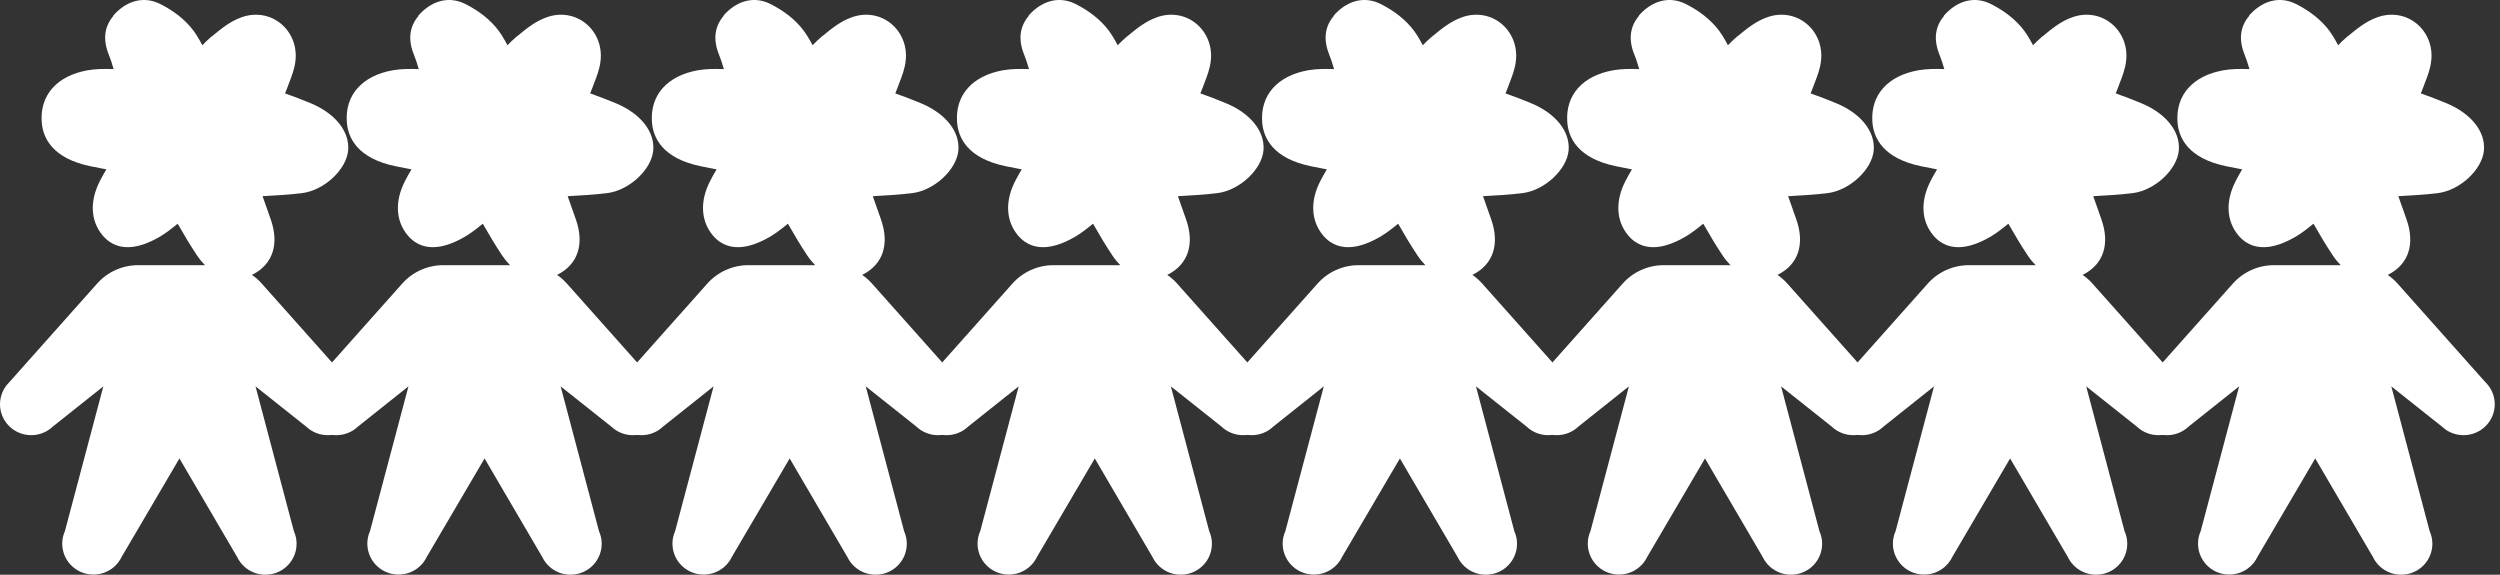 <?xml version="1.0" encoding="UTF-8"?> <svg xmlns="http://www.w3.org/2000/svg" width="174" height="40" viewBox="0 0 174 40" fill="none"><rect x="0" y="0" width="174" height="40" fill="#333333" stroke="none"/><path d="M8.047 0.908C8.956 -0.009 10.078 -0.245 11.114 0.261C11.709 0.554 12.56 1.065 13.246 1.86C13.588 2.252 13.839 2.689 14.085 3.149C14.279 2.951 14.473 2.752 14.696 2.567L14.805 2.485C15.372 2.015 16.023 1.479 16.816 1.202C17.755 0.861 18.764 1.018 19.52 1.623C20.293 2.242 20.687 3.228 20.561 4.247C20.499 4.808 20.295 5.323 20.119 5.775C20.088 5.873 20.042 5.971 20.011 6.069C19.956 6.21 19.901 6.352 19.84 6.5C20.448 6.716 21.028 6.935 21.611 7.18C23.33 7.89 24.331 9.14 24.233 10.446C24.126 11.794 22.566 13.247 21.026 13.441C20.141 13.551 19.242 13.601 18.303 13.653C18.303 13.653 18.288 13.655 18.274 13.655L18.842 15.264C19.447 16.979 18.993 18.383 17.589 19.105C17.57 19.114 17.551 19.121 17.532 19.13C17.783 19.302 18.012 19.504 18.215 19.732L24.359 26.632H24.364C24.763 27.036 24.986 27.58 24.983 28.146C24.981 28.711 24.754 29.253 24.352 29.653C23.949 30.054 23.404 30.282 22.833 30.288C22.262 30.294 21.712 30.077 21.302 29.685L17.784 26.891L20.454 36.972C20.687 37.489 20.704 38.077 20.502 38.608C20.3 39.138 19.896 39.568 19.376 39.804C18.856 40.04 18.263 40.064 17.726 39.87C17.188 39.676 16.75 39.28 16.506 38.768L12.489 31.907L8.467 38.759C8.222 39.271 7.784 39.666 7.247 39.861C6.71 40.054 6.116 40.031 5.597 39.795C5.077 39.559 4.673 39.128 4.471 38.598C4.269 38.068 4.286 37.48 4.519 36.963L7.193 26.891L3.683 29.685C3.272 30.078 2.722 30.294 2.151 30.288C1.581 30.282 1.034 30.054 0.632 29.653C0.23 29.253 0.002 28.711 0 28.146C-0.002 27.58 0.22 27.036 0.619 26.632L6.764 19.732C7.12 19.331 7.559 19.01 8.051 18.79C8.542 18.57 9.075 18.456 9.614 18.456H14.265C14.074 18.264 13.893 18.046 13.727 17.8C13.242 17.074 12.81 16.345 12.367 15.569C12.343 15.597 12.316 15.612 12.284 15.635L12.195 15.709C11.754 16.06 11.299 16.412 10.746 16.681C10.161 16.972 8.371 17.841 7.144 16.385C6.299 15.379 6.23 13.994 6.959 12.586C7.098 12.316 7.244 12.053 7.404 11.788C7.017 11.709 6.658 11.643 6.292 11.569C3.644 11.021 2.986 9.597 2.904 8.502C2.765 6.619 3.969 5.264 6.118 4.888C6.708 4.789 7.294 4.787 7.91 4.81C7.796 4.425 7.695 4.101 7.568 3.793C7.147 2.747 7.264 1.845 7.894 1.104L7.885 1.083C7.934 1.025 7.99 0.96 8.047 0.908Z" fill="white"></path><path d="M135.462 0.908C136.371 -0.009 137.493 -0.245 138.529 0.261C139.124 0.554 139.975 1.065 140.661 1.86C141.003 2.252 141.254 2.689 141.5 3.149C141.694 2.951 141.888 2.752 142.111 2.567L142.22 2.485C142.787 2.015 143.438 1.479 144.231 1.202C145.17 0.861 146.179 1.018 146.935 1.623C147.707 2.242 148.102 3.228 147.976 4.247C147.914 4.808 147.71 5.323 147.534 5.775C147.503 5.873 147.457 5.971 147.426 6.069C147.371 6.21 147.316 6.352 147.255 6.5C147.863 6.716 148.443 6.935 149.026 7.18C150.745 7.89 151.746 9.14 151.648 10.446C151.541 11.794 149.981 13.247 148.441 13.441C147.556 13.551 146.657 13.601 145.718 13.653C145.718 13.653 145.703 13.655 145.689 13.655L146.257 15.264C146.862 16.979 146.408 18.383 145.004 19.105C144.985 19.114 144.966 19.121 144.947 19.13C145.198 19.302 145.427 19.504 145.63 19.732L151.774 26.632H151.779C152.178 27.036 152.401 27.58 152.398 28.146C152.396 28.711 152.169 29.253 151.767 29.653C151.364 30.054 150.819 30.282 150.248 30.288C149.677 30.294 149.127 30.077 148.717 29.685L145.199 26.891L147.869 36.972C148.102 37.489 148.119 38.077 147.917 38.608C147.715 39.138 147.311 39.568 146.791 39.804C146.271 40.04 145.678 40.064 145.141 39.87C144.603 39.676 144.165 39.28 143.921 38.768L139.904 31.907L135.882 38.759C135.637 39.271 135.199 39.666 134.662 39.861C134.125 40.054 133.531 40.031 133.012 39.795C132.492 39.559 132.088 39.128 131.886 38.598C131.684 38.068 131.701 37.48 131.934 36.963L134.608 26.891L131.098 29.685C130.687 30.078 130.137 30.294 129.566 30.288C128.996 30.282 128.449 30.054 128.047 29.653C127.645 29.253 127.417 28.711 127.415 28.146C127.413 27.58 127.635 27.036 128.034 26.632L134.178 19.732C134.534 19.331 134.974 19.01 135.466 18.79C135.957 18.57 136.49 18.456 137.029 18.456H141.68C141.489 18.264 141.308 18.046 141.143 17.8C140.657 17.074 140.225 16.345 139.782 15.569C139.758 15.597 139.731 15.612 139.699 15.635L139.61 15.709C139.169 16.06 138.714 16.412 138.161 16.681C137.576 16.972 135.786 17.841 134.559 16.385C133.714 15.379 133.645 13.994 134.374 12.586C134.513 12.316 134.659 12.053 134.819 11.788C134.432 11.709 134.073 11.643 133.707 11.569C131.059 11.021 130.401 9.597 130.319 8.502C130.18 6.619 131.384 5.264 133.533 4.888C134.123 4.789 134.709 4.787 135.325 4.81C135.211 4.425 135.11 4.101 134.983 3.793C134.562 2.747 134.679 1.845 135.309 1.104L135.3 1.083C135.349 1.025 135.405 0.96 135.462 0.908Z" fill="white"></path><path d="M50.519 0.908C51.428 -0.009 52.549 -0.245 53.586 0.261C54.181 0.554 55.032 1.065 55.718 1.86C56.06 2.252 56.311 2.689 56.557 3.149C56.751 2.951 56.945 2.752 57.168 2.567L57.276 2.485C57.844 2.015 58.495 1.479 59.288 1.202C60.227 0.861 61.235 1.018 61.992 1.623C62.764 2.242 63.159 3.228 63.032 4.247C62.971 4.808 62.767 5.323 62.591 5.775C62.559 5.873 62.514 5.971 62.482 6.069C62.428 6.21 62.373 6.352 62.312 6.5C62.919 6.716 63.5 6.935 64.083 7.18C65.802 7.89 66.803 9.14 66.705 10.446C66.598 11.794 65.038 13.247 63.498 13.441C62.612 13.551 61.714 13.601 60.774 13.653C60.774 13.653 60.76 13.655 60.746 13.655L61.313 15.264C61.919 16.979 61.465 18.383 60.06 19.105C60.042 19.114 60.022 19.121 60.004 19.13C60.254 19.302 60.484 19.504 60.687 19.732L66.831 26.632H66.836C67.235 27.036 67.457 27.58 67.455 28.146C67.453 28.711 67.226 29.253 66.823 29.653C66.421 30.054 65.875 30.282 65.305 30.288C64.734 30.294 64.184 30.077 63.773 29.685L60.256 26.891L62.926 36.972C63.158 37.489 63.175 38.077 62.974 38.608C62.772 39.138 62.367 39.568 61.848 39.804C61.328 40.04 60.735 40.064 60.197 39.87C59.66 39.676 59.222 39.28 58.977 38.768L54.961 31.907L50.938 38.759C50.694 39.271 50.256 39.666 49.719 39.861C49.181 40.054 48.588 40.031 48.068 39.795C47.549 39.559 47.144 39.128 46.942 38.598C46.741 38.068 46.758 37.48 46.99 36.963L49.665 26.891L46.154 29.685C45.744 30.078 45.194 30.294 44.623 30.288C44.052 30.282 43.506 30.054 43.103 29.653C42.701 29.253 42.474 28.711 42.472 28.146C42.469 27.58 42.692 27.036 43.091 26.632L49.234 19.732C49.591 19.331 50.031 19.01 50.523 18.79C51.014 18.57 51.547 18.456 52.086 18.456H56.736C56.545 18.264 56.364 18.046 56.199 17.8C55.713 17.074 55.282 16.345 54.839 15.569C54.814 15.597 54.788 15.612 54.756 15.635L54.667 15.709C54.226 16.06 53.77 16.412 53.218 16.681C52.633 16.972 50.843 17.841 49.615 16.385C48.77 15.379 48.702 13.994 49.431 12.586C49.569 12.316 49.716 12.053 49.876 11.788C49.489 11.709 49.13 11.643 48.764 11.569C46.116 11.021 45.457 9.597 45.376 8.502C45.237 6.619 46.441 5.264 48.59 4.888C49.18 4.789 49.766 4.787 50.382 4.81C50.268 4.425 50.167 4.101 50.04 3.793C49.619 2.747 49.736 1.845 50.365 1.104L50.356 1.083C50.406 1.025 50.462 0.96 50.519 0.908Z" fill="white"></path><path d="M71.754 0.908C72.663 -0.009 73.785 -0.245 74.822 0.261C75.416 0.554 76.267 1.065 76.954 1.86C77.296 2.252 77.547 2.689 77.792 3.149C77.987 2.951 78.181 2.752 78.404 2.567L78.512 2.485C79.079 2.015 79.731 1.479 80.524 1.202C81.463 0.861 82.471 1.018 83.228 1.623C84 2.242 84.394 3.228 84.268 4.247C84.207 4.808 84.002 5.323 83.827 5.775C83.795 5.873 83.75 5.971 83.718 6.069C83.663 6.21 83.608 6.352 83.547 6.5C84.155 6.716 84.736 6.935 85.319 7.18C87.038 7.89 88.038 9.14 87.941 10.446C87.833 11.794 86.274 13.247 84.734 13.441C83.848 13.551 82.95 13.601 82.01 13.653C82.01 13.653 81.996 13.655 81.982 13.655L82.549 15.264C83.154 16.979 82.701 18.383 81.296 19.105C81.278 19.114 81.258 19.121 81.24 19.13C81.49 19.302 81.719 19.504 81.922 19.732L88.067 26.632H88.072C88.471 27.036 88.693 27.58 88.691 28.146C88.688 28.711 88.461 29.253 88.059 29.653C87.657 30.054 87.111 30.282 86.54 30.288C85.97 30.294 85.42 30.077 85.009 29.685L81.492 26.891L84.162 36.972C84.394 37.489 84.411 38.077 84.209 38.608C84.008 39.138 83.603 39.568 83.083 39.804C82.564 40.04 81.97 40.064 81.433 39.87C80.896 39.676 80.458 39.28 80.213 38.768L76.197 31.907L72.174 38.759C71.93 39.271 71.492 39.666 70.954 39.861C70.417 40.054 69.824 40.031 69.304 39.795C68.784 39.559 68.38 39.128 68.178 38.598C67.976 38.068 67.993 37.48 68.226 36.963L70.901 26.891L67.39 29.685C66.98 30.078 66.429 30.294 65.859 30.288C65.288 30.282 64.742 30.054 64.339 29.653C63.937 29.253 63.71 28.711 63.708 28.146C63.705 27.58 63.928 27.036 64.327 26.632L70.47 19.732C70.827 19.331 71.267 19.01 71.758 18.79C72.25 18.57 72.782 18.456 73.322 18.456H77.972C77.781 18.264 77.6 18.046 77.435 17.8C76.949 17.074 76.517 16.345 76.075 15.569C76.05 15.597 76.024 15.612 75.992 15.635L75.903 15.709C75.462 16.06 75.006 16.412 74.454 16.681C73.868 16.972 72.079 17.841 70.851 16.385C70.006 15.379 69.937 13.994 70.666 12.586C70.805 12.316 70.952 12.053 71.112 11.788C70.725 11.709 70.365 11.643 69.999 11.569C67.352 11.021 66.693 9.597 66.612 8.502C66.473 6.619 67.676 5.264 69.826 4.888C70.416 4.789 71.002 4.787 71.618 4.81C71.504 4.425 71.403 4.101 71.276 3.793C70.855 2.747 70.971 1.845 71.601 1.104L71.592 1.083C71.642 1.025 71.698 0.96 71.754 0.908Z" fill="white"></path><path d="M29.283 0.908C30.192 -0.009 31.314 -0.245 32.35 0.261C32.945 0.554 33.796 1.065 34.482 1.86C34.824 2.252 35.075 2.689 35.321 3.149C35.515 2.951 35.709 2.752 35.932 2.567L36.041 2.485C36.608 2.015 37.259 1.479 38.052 1.202C38.991 0.861 39.999 1.018 40.756 1.623C41.528 2.242 41.923 3.228 41.796 4.247C41.735 4.808 41.531 5.323 41.355 5.775C41.323 5.873 41.278 5.971 41.247 6.069C41.192 6.21 41.137 6.352 41.076 6.5C41.684 6.716 42.264 6.935 42.847 7.18C44.566 7.89 45.567 9.14 45.469 10.446C45.362 11.794 43.802 13.247 42.262 13.441C41.377 13.551 40.478 13.601 39.539 13.653C39.539 13.653 39.524 13.655 39.51 13.655L40.078 15.264C40.683 16.979 40.229 18.383 38.825 19.105C38.806 19.114 38.786 19.121 38.768 19.13C39.018 19.302 39.248 19.504 39.451 19.732L45.595 26.632H45.6C45.999 27.036 46.222 27.58 46.219 28.146C46.217 28.711 45.99 29.253 45.587 29.653C45.185 30.054 44.639 30.282 44.069 30.288C43.498 30.294 42.948 30.077 42.538 29.685L39.02 26.891L41.69 36.972C41.923 37.489 41.94 38.077 41.738 38.608C41.536 39.138 41.132 39.568 40.612 39.804C40.092 40.04 39.499 40.064 38.961 39.87C38.424 39.676 37.986 39.28 37.742 38.768L33.725 31.907L29.703 38.759C29.458 39.271 29.02 39.666 28.483 39.861C27.945 40.054 27.352 40.031 26.832 39.795C26.313 39.559 25.908 39.128 25.706 38.598C25.505 38.068 25.522 37.48 25.754 36.963L28.429 26.891L24.919 29.685C24.508 30.078 23.958 30.294 23.387 30.288C22.816 30.282 22.27 30.054 21.868 29.653C21.465 29.253 21.238 28.711 21.236 28.146C21.233 27.58 21.456 27.036 21.855 26.632L28 19.732C28.356 19.331 28.795 19.01 29.287 18.79C29.778 18.57 30.311 18.456 30.85 18.456H35.501C35.31 18.264 35.129 18.046 34.963 17.8C34.477 17.074 34.046 16.345 33.603 15.569C33.578 15.597 33.552 15.612 33.52 15.635L33.431 15.709C32.99 16.06 32.535 16.412 31.982 16.681C31.397 16.972 29.607 17.841 28.379 16.385C27.535 15.379 27.466 13.994 28.195 12.586C28.334 12.316 28.48 12.053 28.64 11.788C28.253 11.709 27.894 11.643 27.528 11.569C24.88 11.021 24.221 9.597 24.14 8.502C24.001 6.619 25.205 5.264 27.354 4.888C27.944 4.789 28.53 4.787 29.146 4.81C29.032 4.425 28.931 4.101 28.804 3.793C28.383 2.747 28.5 1.845 29.129 1.104L29.121 1.083C29.17 1.025 29.226 0.96 29.283 0.908Z" fill="white"></path><path d="M92.99 0.908C93.899 -0.009 95.021 -0.245 96.058 0.261C96.652 0.554 97.503 1.065 98.189 1.86C98.532 2.252 98.783 2.689 99.028 3.149C99.222 2.951 99.417 2.752 99.64 2.567L99.748 2.485C100.315 2.015 100.966 1.479 101.76 1.202C102.698 0.861 103.707 1.018 104.464 1.623C105.236 2.242 105.63 3.228 105.504 4.247C105.442 4.808 105.238 5.323 105.062 5.775C105.031 5.873 104.986 5.971 104.954 6.069C104.899 6.21 104.844 6.352 104.783 6.5C105.391 6.716 105.971 6.935 106.555 7.18C108.274 7.89 109.274 9.14 109.177 10.446C109.069 11.794 107.509 13.247 105.97 13.441C105.084 13.551 104.186 13.601 103.246 13.653C103.246 13.653 103.231 13.655 103.218 13.655L103.785 15.264C104.39 16.979 103.937 18.383 102.532 19.105C102.514 19.114 102.494 19.121 102.476 19.13C102.726 19.302 102.955 19.504 103.158 19.732L109.303 26.632H109.308C109.707 27.036 109.929 27.58 109.927 28.146C109.924 28.711 109.697 29.253 109.295 29.653C108.892 30.054 108.347 30.282 107.776 30.288C107.206 30.294 106.656 30.077 106.245 29.685L102.727 26.891L105.397 36.972C105.63 37.489 105.647 38.077 105.445 38.608C105.243 39.138 104.839 39.568 104.319 39.804C103.799 40.04 103.206 40.064 102.669 39.87C102.132 39.676 101.694 39.28 101.449 38.768L97.433 31.907L93.41 38.759C93.166 39.271 92.728 39.666 92.19 39.861C91.653 40.054 91.06 40.031 90.54 39.795C90.02 39.559 89.616 39.128 89.414 38.598C89.212 38.068 89.229 37.48 89.462 36.963L92.137 26.891L88.626 29.685C88.216 30.078 87.665 30.294 87.095 30.288C86.524 30.282 85.978 30.054 85.575 29.653C85.173 29.253 84.946 28.711 84.943 28.146C84.941 27.58 85.163 27.036 85.562 26.632L91.707 19.732C92.064 19.331 92.502 19.01 92.994 18.79C93.486 18.57 94.018 18.456 94.558 18.456H99.208C99.017 18.264 98.836 18.046 98.671 17.8C98.185 17.074 97.753 16.345 97.311 15.569C97.286 15.597 97.26 15.612 97.228 15.635L97.139 15.709C96.698 16.06 96.242 16.412 95.689 16.681C95.104 16.972 93.315 17.841 92.087 16.385C91.242 15.379 91.173 13.994 91.902 12.586C92.041 12.316 92.188 12.053 92.348 11.788C91.96 11.709 91.601 11.643 91.235 11.569C88.588 11.021 87.929 9.597 87.848 8.502C87.709 6.619 88.912 5.264 91.061 4.888C91.651 4.789 92.237 4.787 92.853 4.81C92.739 4.425 92.639 4.101 92.512 3.793C92.09 2.747 92.207 1.845 92.837 1.104L92.828 1.083C92.877 1.025 92.933 0.96 92.99 0.908Z" fill="white"></path><path d="M114.226 0.908C115.135 -0.009 116.257 -0.245 117.293 0.261C117.888 0.554 118.739 1.065 119.425 1.86C119.768 2.252 120.018 2.689 120.264 3.149C120.458 2.951 120.653 2.752 120.875 2.567L120.984 2.485C121.551 2.015 122.202 1.479 122.996 1.202C123.934 0.861 124.943 1.018 125.7 1.623C126.472 2.242 126.866 3.228 126.74 4.247C126.678 4.808 126.474 5.323 126.298 5.775C126.267 5.873 126.221 5.971 126.19 6.069C126.135 6.21 126.08 6.352 126.019 6.5C126.627 6.716 127.207 6.935 127.79 7.18C129.51 7.89 130.51 9.14 130.413 10.446C130.305 11.794 128.745 13.247 127.206 13.441C126.32 13.551 125.421 13.601 124.482 13.653C124.482 13.653 124.467 13.655 124.454 13.655L125.021 15.264C125.626 16.979 125.172 18.383 123.768 19.105C123.75 19.114 123.73 19.121 123.711 19.13C123.962 19.302 124.191 19.504 124.394 19.732L130.539 26.632H130.543C130.942 27.036 131.165 27.58 131.163 28.146C131.16 28.711 130.933 29.253 130.531 29.653C130.128 30.054 129.583 30.282 129.012 30.288C128.442 30.294 127.891 30.077 127.481 29.685L123.963 26.891L126.633 36.972C126.866 37.489 126.883 38.077 126.681 38.608C126.479 39.138 126.075 39.568 125.555 39.804C125.035 40.04 124.442 40.064 123.905 39.87C123.367 39.676 122.929 39.28 122.685 38.768L118.668 31.907L114.646 38.759C114.401 39.271 113.963 39.666 113.426 39.861C112.889 40.054 112.296 40.031 111.776 39.795C111.256 39.559 110.852 39.128 110.65 38.598C110.448 38.068 110.465 37.48 110.698 36.963L113.372 26.891L109.862 29.685C109.451 30.078 108.901 30.294 108.331 30.288C107.76 30.282 107.213 30.054 106.811 29.653C106.409 29.253 106.182 28.711 106.179 28.146C106.177 27.58 106.399 27.036 106.798 26.632L112.943 19.732C113.3 19.331 113.738 19.01 114.23 18.79C114.721 18.57 115.254 18.456 115.793 18.456H120.444C120.253 18.264 120.072 18.046 119.907 17.8C119.421 17.074 118.989 16.345 118.546 15.569C118.522 15.597 118.495 15.612 118.463 15.635L118.374 15.709C117.933 16.06 117.478 16.412 116.925 16.681C116.34 16.972 114.55 17.841 113.323 16.385C112.478 15.379 112.409 13.994 113.138 12.586C113.277 12.316 113.424 12.053 113.583 11.788C113.196 11.709 112.837 11.643 112.471 11.569C109.823 11.021 109.165 9.597 109.083 8.502C108.945 6.619 110.148 5.264 112.297 4.888C112.887 4.789 113.473 4.787 114.089 4.81C113.975 4.425 113.875 4.101 113.747 3.793C113.326 2.747 113.443 1.845 114.073 1.104L114.064 1.083C114.113 1.025 114.169 0.96 114.226 0.908Z" fill="white"></path><path d="M156.698 0.908C157.607 -0.009 158.728 -0.245 159.765 0.261C160.36 0.554 161.211 1.065 161.897 1.86C162.239 2.252 162.49 2.689 162.736 3.149C162.93 2.951 163.124 2.752 163.347 2.567L163.456 2.485C164.024 2.015 164.674 1.479 165.467 1.202C166.406 0.861 167.414 1.018 168.171 1.623C168.943 2.242 169.338 3.228 169.211 4.247C169.15 4.808 168.946 5.323 168.77 5.775C168.738 5.873 168.693 5.971 168.661 6.069C168.607 6.21 168.552 6.352 168.491 6.5C169.098 6.716 169.679 6.935 170.262 7.18C171.981 7.89 172.982 9.14 172.884 10.446C172.777 11.794 171.217 13.247 169.677 13.441C168.792 13.551 167.893 13.601 166.953 13.653C166.953 13.653 166.939 13.655 166.925 13.655L167.493 15.264C168.098 16.979 167.644 18.383 166.24 19.105C166.221 19.114 166.201 19.121 166.183 19.13C166.433 19.302 166.663 19.504 166.866 19.732L173.01 26.632H173.015C173.414 27.036 173.637 27.58 173.634 28.146C173.632 28.711 173.405 29.253 173.002 29.653C172.6 30.054 172.054 30.282 171.484 30.288C170.913 30.294 170.363 30.077 169.953 29.685L166.435 26.891L169.105 36.972C169.338 37.489 169.355 38.077 169.153 38.608C168.951 39.138 168.546 39.568 168.027 39.804C167.507 40.04 166.914 40.064 166.376 39.87C165.839 39.676 165.401 39.28 165.157 38.768L161.14 31.907L157.118 38.759C156.873 39.271 156.435 39.666 155.898 39.861C155.36 40.054 154.767 40.031 154.247 39.795C153.728 39.559 153.323 39.128 153.121 38.598C152.92 38.068 152.937 37.48 153.169 36.963L155.844 26.891L152.333 29.685C151.923 30.078 151.373 30.294 150.802 30.288C150.231 30.282 149.685 30.054 149.283 29.653C148.88 29.253 148.653 28.711 148.651 28.146C148.648 27.58 148.871 27.036 149.27 26.632L155.413 19.732C155.77 19.331 156.21 19.01 156.702 18.79C157.193 18.57 157.726 18.456 158.265 18.456H162.915C162.725 18.264 162.543 18.046 162.378 17.8C161.892 17.074 161.461 16.345 161.018 15.569C160.993 15.597 160.967 15.612 160.935 15.635L160.846 15.709C160.405 16.06 159.95 16.412 159.397 16.681C158.812 16.972 157.022 17.841 155.794 16.385C154.95 15.379 154.881 13.994 155.61 12.586C155.748 12.316 155.895 12.053 156.055 11.788C155.668 11.709 155.309 11.643 154.943 11.569C152.295 11.021 151.636 9.597 151.555 8.502C151.416 6.619 152.62 5.264 154.769 4.888C155.359 4.789 155.945 4.787 156.561 4.81C156.447 4.425 156.346 4.101 156.219 3.793C155.798 2.747 155.915 1.845 156.544 1.104L156.536 1.083C156.585 1.025 156.641 0.96 156.698 0.908Z" fill="white"></path></svg> 